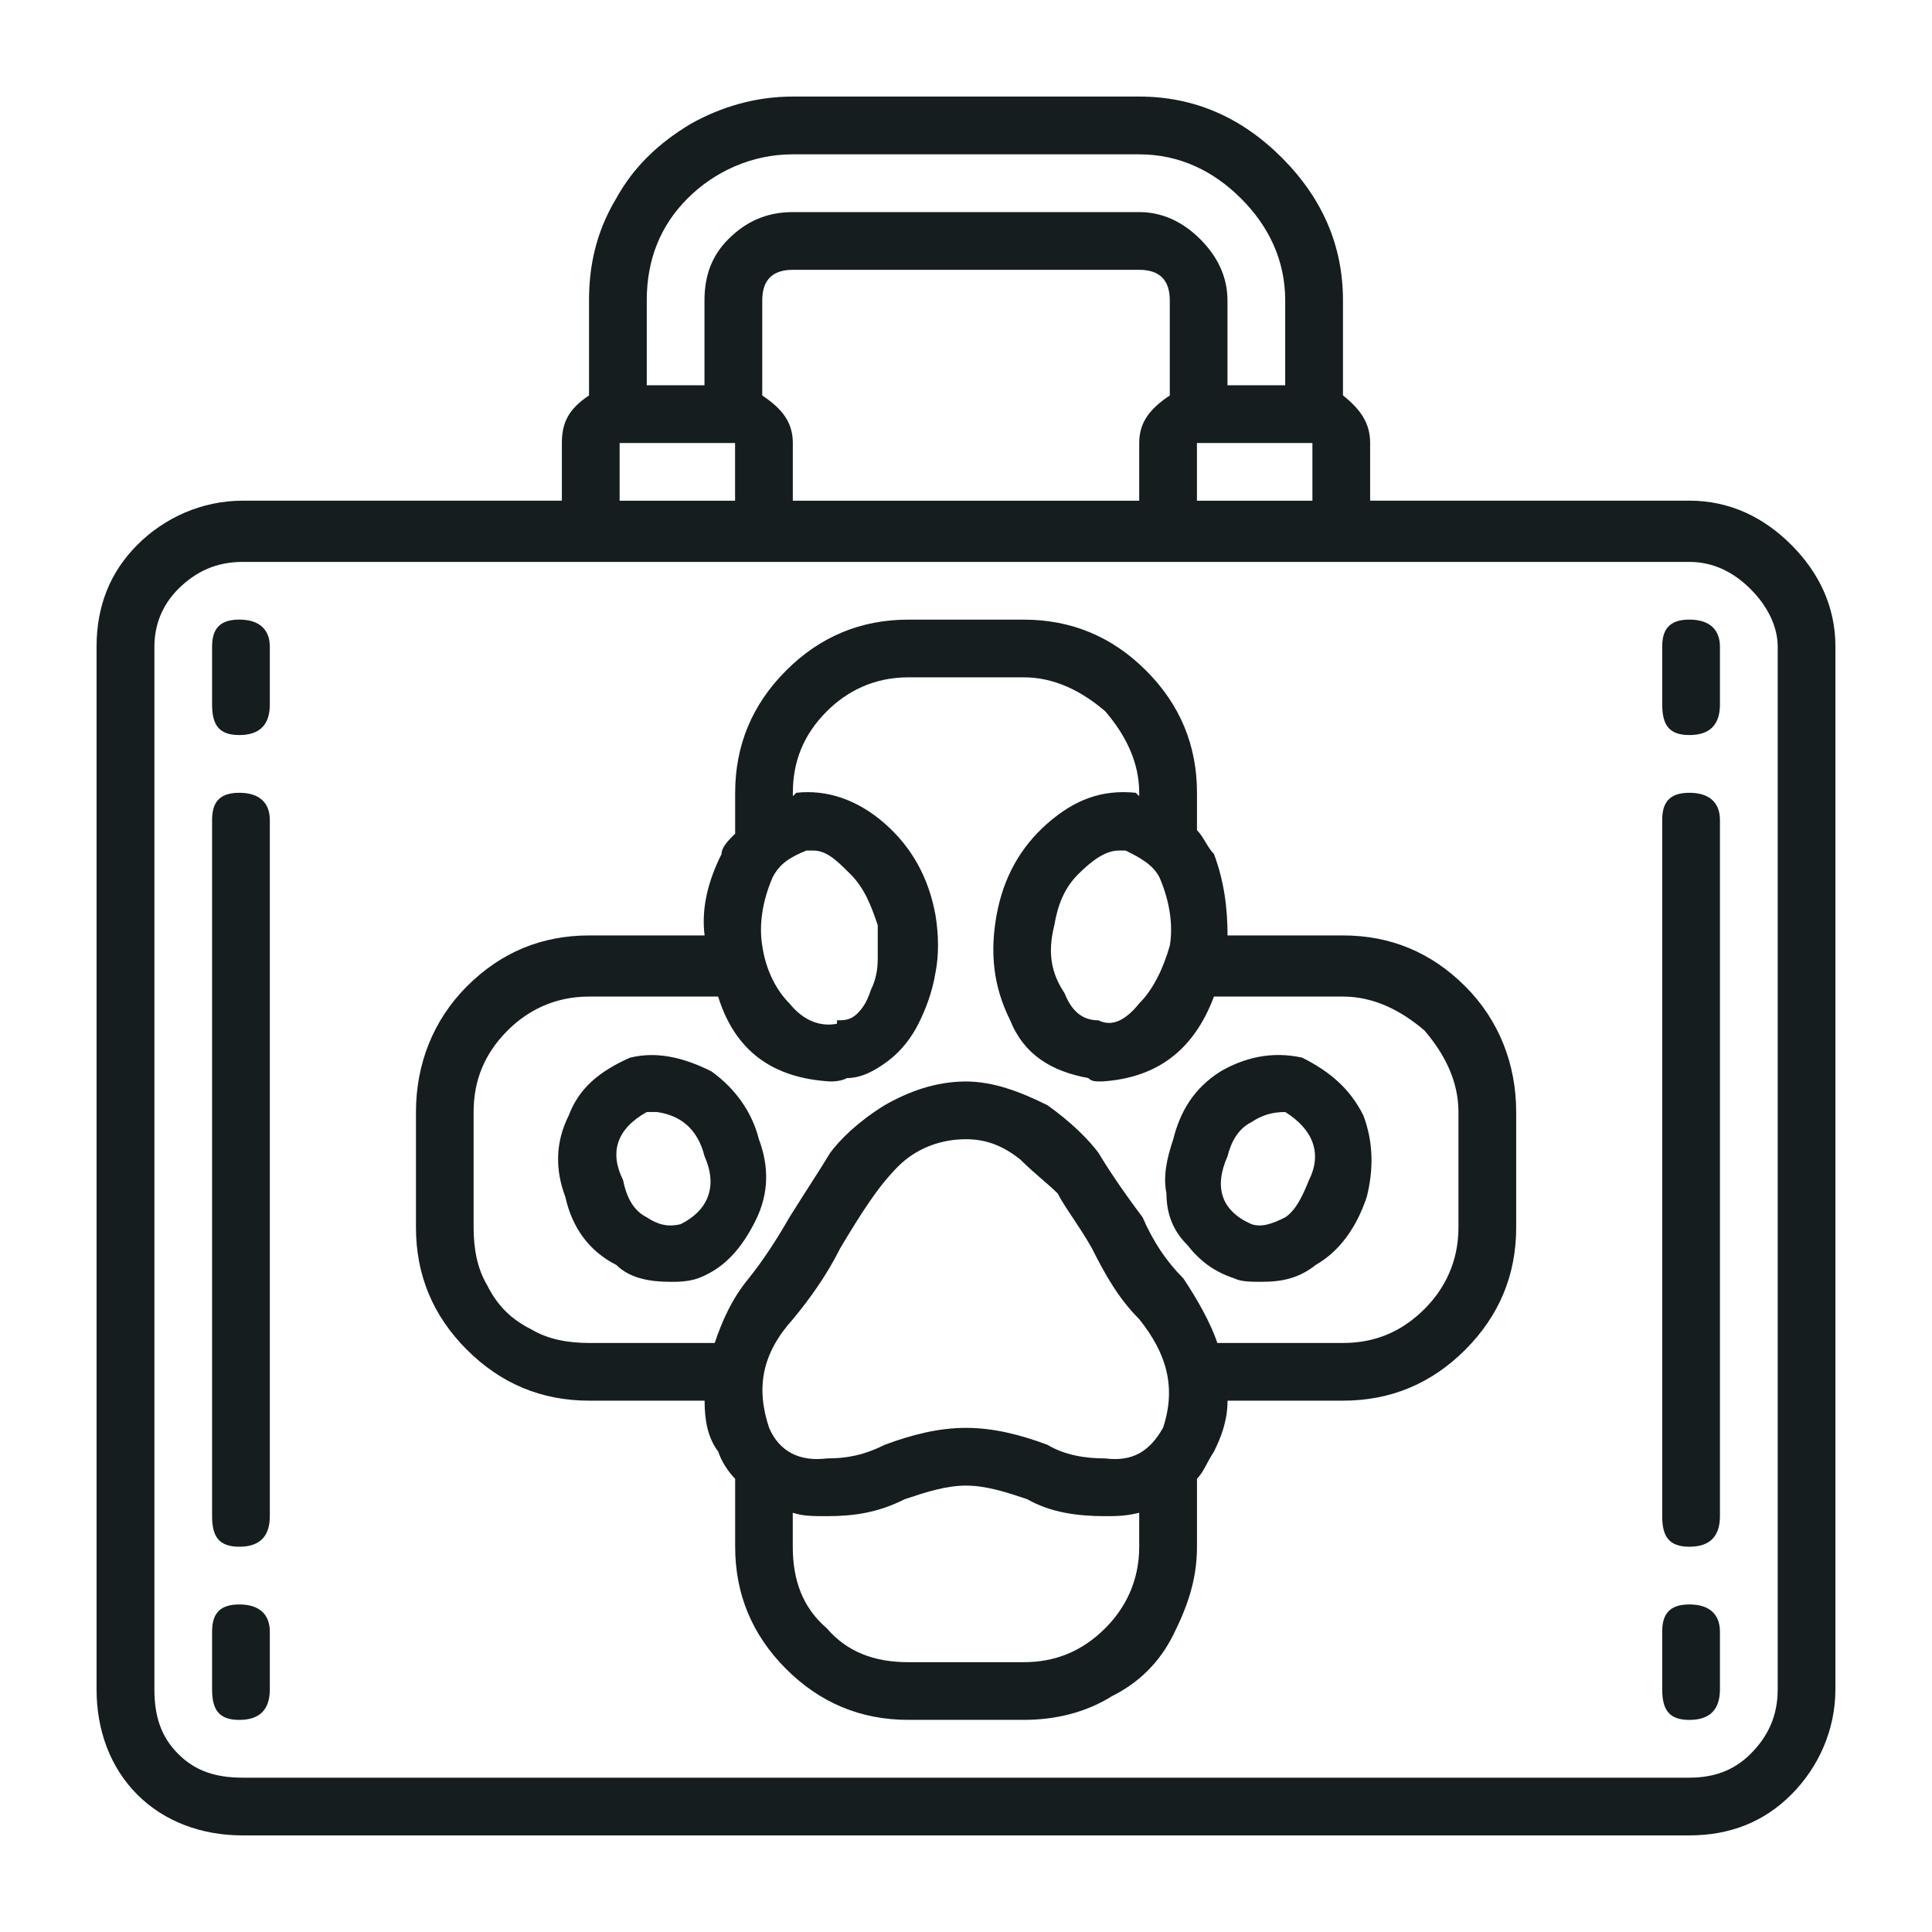 <svg fill="none" height="50" viewBox="0 0 50 50" width="50" xmlns="http://www.w3.org/2000/svg"><path d="m47.5 16.738v26.982c0 1.055-.44 2.022-1.143 2.725s-1.582 1.055-2.637 1.055h-37.441c-1.055 0-2.021-.352-2.725-1.055-.703-.703-1.055-1.67-1.055-2.725v-26.982c0-1.055.352-1.934 1.055-2.637.703-.703 1.67-1.143 2.725-1.143h8.262v-1.494c0-.527.176-.879.703-1.23v-2.461c0-.879.176-1.758.703-2.637.439-.791 1.055-1.406 1.934-1.934.791-.439 1.67-.703 2.637-.703h8.965c1.406 0 2.637.527 3.691 1.582s1.582 2.285 1.582 3.691v2.461c.439.351.703.703.703 1.23v1.494h8.262c1.055 0 1.934.439 2.637 1.143.703.703 1.143 1.582 1.143 2.637zm-26.982-3.779h8.965v-1.494c0-.527.264-.879.791-1.23v-2.461c0-.527-.264-.791-.791-.791h-8.965c-.527 0-.791.264-.791.791v2.461c.527.351.791.703.791 1.23zm10.459-1.494v1.494h2.988v-1.494zm-10.459-7.471c-1.055 0-2.022.439-2.725 1.143-.703.703-1.055 1.582-1.055 2.637v2.197h1.494v-2.197c0-.615.176-1.143.615-1.582.439-.439.967-.703 1.67-.703h8.965c.615 0 1.143.264 1.582.703.439.439.703.967.703 1.582v2.197h1.494v-2.197c0-1.055-.439-1.934-1.143-2.637-.703-.703-1.582-1.143-2.637-1.143zm-4.482 7.471v1.494h2.988v-1.494zm27.686 34.541c.615 0 1.143-.176 1.582-.615.44-.439.703-.967.703-1.67v-26.982c0-.527-.264-1.055-.703-1.494-.439-.439-.967-.703-1.582-.703h-37.441c-.703 0-1.23.264-1.67.703-.439.44-.615.967-.615 1.494v26.982c0 .703.176 1.23.615 1.67.439.44.967.615 1.67.615zm-24.082-16.523c.264.703.264 1.406-.088 2.109-.352.703-.791 1.23-1.494 1.494-.264.088-.527.088-.703.088-.527 0-1.055-.088-1.406-.439-.703-.352-1.143-.967-1.318-1.758-.264-.703-.264-1.406.088-2.109.264-.703.791-1.143 1.582-1.494.703-.176 1.406 0 2.109.352.615.44 1.055 1.055 1.23 1.758zm-2.022 2.197c.703-.352.967-.967.615-1.758-.176-.703-.615-1.055-1.23-1.143h-.264c-.791.44-.967 1.055-.615 1.758.088.44.264.791.615.967.264.176.527.264.879.176zm16.084-4.307c.703.352 1.23.791 1.582 1.494.264.703.264 1.406.088 2.109-.264.791-.703 1.406-1.318 1.758-.439.351-.879.439-1.406.439-.264 0-.527 0-.703-.088-.527-.176-.879-.439-1.23-.879-.352-.351-.527-.791-.527-1.318-.088-.44 0-.879.176-1.406.176-.703.527-1.318 1.23-1.758.615-.352 1.318-.527 2.109-.352zm.176 3.164c.351-.703.088-1.318-.615-1.758-.351 0-.615.088-.879.264-.352.176-.527.527-.615.879-.352.791-.176 1.406.615 1.758.264.088.527 0 .879-.176.264-.176.44-.527.615-.967zm.879-6.328c1.23 0 2.285.439 3.164 1.318s1.318 2.022 1.318 3.252v2.988c0 1.23-.44 2.285-1.318 3.164s-1.934 1.318-3.164 1.318h-2.988c0 .527-.176.967-.352 1.318-.176.264-.264.527-.439.703v1.758c0 .879-.264 1.582-.615 2.285-.351.703-.879 1.23-1.582 1.582-.703.439-1.494.615-2.285.615h-2.988c-1.23 0-2.285-.439-3.164-1.318s-1.318-1.934-1.318-3.164v-1.758c-.176-.176-.351-.44-.439-.703-.264-.352-.352-.791-.352-1.318h-2.988c-1.23 0-2.285-.44-3.164-1.318s-1.318-1.934-1.318-3.164v-2.988c0-1.23.44-2.373 1.318-3.252s1.934-1.318 3.164-1.318h2.988c-.088-.703.088-1.406.44-2.109 0-.176.176-.352.351-.527v-1.055c0-1.23.44-2.285 1.318-3.164s1.934-1.318 3.164-1.318h2.988c1.23 0 2.285.439 3.164 1.318s1.318 1.934 1.318 3.164v.967c.176.176.264.439.439.615.264.703.352 1.406.352 2.109zm-7.471-.264c-.176.703-.088 1.23.264 1.758.176.44.44.703.879.703.352.176.703 0 1.055-.439.352-.352.615-.879.791-1.494.088-.527 0-1.143-.264-1.758-.176-.351-.527-.527-.879-.703h-.176c-.352 0-.703.264-1.055.615-.352.351-.527.791-.615 1.318zm-5.625 2.549v-.088c.176 0 .351 0 .527-.176.176-.176.264-.352.352-.615.088-.176.176-.439.176-.791 0-.264 0-.527 0-.879-.176-.527-.351-.967-.703-1.318-.351-.352-.615-.615-.967-.615h-.176c-.439.176-.703.352-.879.703-.264.615-.351 1.23-.264 1.758.088.615.351 1.143.703 1.494.351.439.791.615 1.23.527zm8.438 10.459c.351-1.055.088-1.934-.615-2.812-.527-.527-.879-1.143-1.23-1.846-.352-.615-.703-1.055-.879-1.406-.264-.264-.615-.527-.967-.879-.439-.352-.879-.527-1.406-.527-.703 0-1.318.264-1.758.703-.527.527-.967 1.23-1.494 2.109-.351.703-.791 1.318-1.23 1.846-.791.879-.967 1.758-.615 2.812.264.615.791.879 1.494.791.527 0 .967-.088 1.494-.351.703-.264 1.406-.44 2.109-.44s1.406.176 2.109.44c.439.264.967.351 1.494.351.703.088 1.143-.176 1.494-.791zm-3.604 6.064c.791 0 1.494-.264 2.109-.879.527-.527.879-1.23.879-2.109v-.879c-.351.088-.615.088-.879.088-.703 0-1.406-.088-2.022-.44-.527-.176-1.055-.351-1.582-.351s-1.055.176-1.582.351c-.703.352-1.318.44-2.022.44-.352 0-.615 0-.879-.088v.879c0 .879.264 1.582.879 2.109.527.615 1.23.879 2.109.879zm11.25-11.25v-2.988c0-.791-.351-1.494-.879-2.109-.615-.527-1.318-.879-2.109-.879h-3.34c-.527 1.406-1.494 2.109-2.9 2.197-.176 0-.264 0-.351-.088-.967-.176-1.67-.615-2.022-1.494-.44-.879-.527-1.758-.352-2.725s.615-1.758 1.318-2.373c.703-.615 1.406-.879 2.285-.791l.088.088v-.088c0-.791-.351-1.494-.879-2.109-.615-.527-1.318-.879-2.109-.879h-2.988c-.879 0-1.582.352-2.109.879-.615.615-.879 1.318-.879 2.109v.088l.088-.088c.791-.088 1.582.176 2.285.791.703.615 1.143 1.406 1.318 2.373.088.527.088 1.055 0 1.494-.088.527-.264.967-.44 1.318-.176.352-.439.703-.791.967-.351.264-.703.44-1.055.44-.176.088-.351.088-.439.088-1.494-.088-2.461-.791-2.9-2.197h-3.34c-.879 0-1.582.352-2.109.879-.615.615-.879 1.318-.879 2.109v2.988c0 .527.088 1.055.351 1.494.264.527.615.879 1.143 1.143.44.264.967.352 1.494.352h3.252c.176-.527.439-1.143.879-1.67.352-.439.703-.967 1.055-1.582.439-.703.791-1.23 1.055-1.67.264-.352.703-.791 1.406-1.23.615-.351 1.318-.615 2.109-.615.703 0 1.406.264 2.109.615.615.44 1.055.879 1.318 1.23.264.439.615.967 1.143 1.67.264.615.615 1.143 1.055 1.582.352.527.703 1.143.879 1.67h3.252c.791 0 1.494-.264 2.109-.879.527-.527.879-1.23.879-2.109zm-31.553-12.744c-.527 0-.703-.264-.703-.791v-1.494c0-.44.176-.703.703-.703.527 0 .791.264.791.703v1.494c0 .527-.264.791-.791.791zm.791 2.197v18.018c0 .527-.264.791-.791.791-.527 0-.703-.264-.703-.791v-18.018c0-.44.176-.703.703-.703.527 0 .791.264.791.703zm-.791 20.303c.527 0 .791.264.791.703v1.494c0 .527-.264.791-.791.791-.527 0-.703-.264-.703-.791v-1.494c0-.44.176-.703.703-.703zm37.529-22.5c-.527 0-.703-.264-.703-.791v-1.494c0-.44.176-.703.703-.703s.791.264.791.703v1.494c0 .527-.264.791-.791.791zm.791 2.197v18.018c0 .527-.264.791-.791.791s-.703-.264-.703-.791v-18.018c0-.44.176-.703.703-.703s.791.264.791.703zm-.791 20.303c.527 0 .791.264.791.703v1.494c0 .527-.264.791-.791.791s-.703-.264-.703-.791v-1.494c0-.44.176-.703.703-.703z" fill="#151d1e"/></svg>